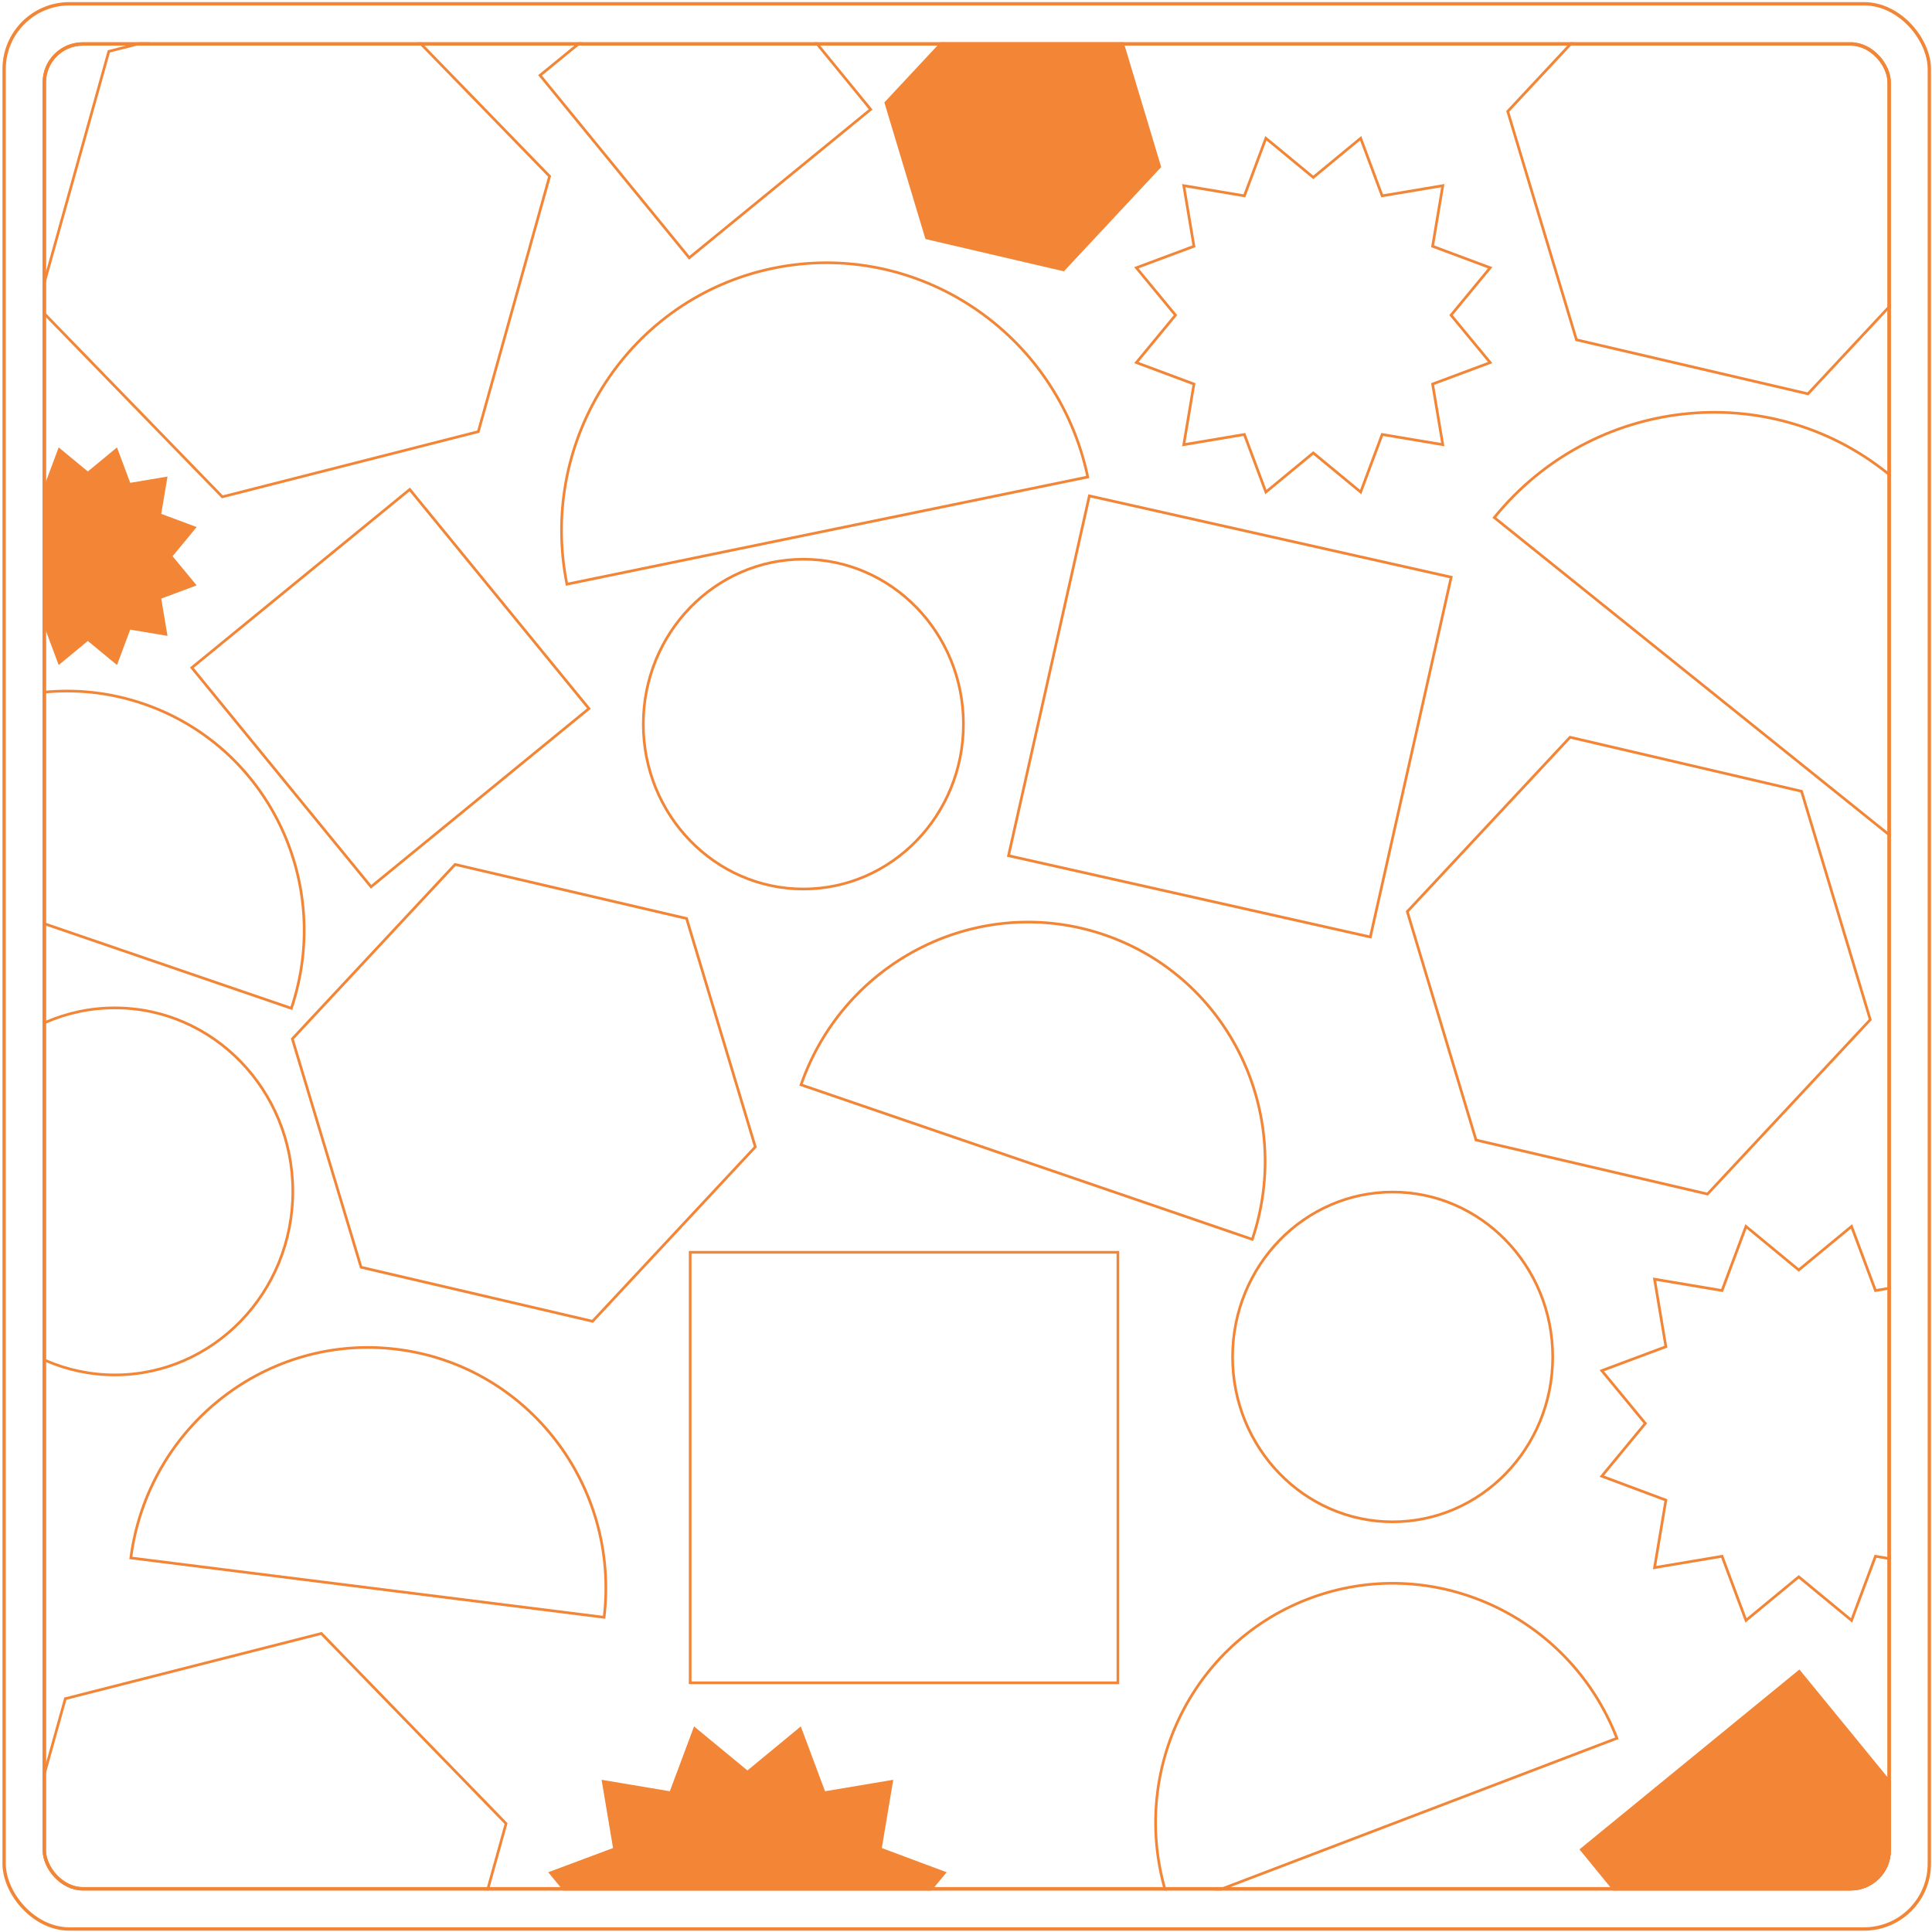 <svg width="561" height="561" viewBox="0 0 561 561" fill="none" xmlns="http://www.w3.org/2000/svg">
<rect x="1.199" y="1.095" width="559.028" height="559.028" rx="18.958" stroke="#F28536" stroke-width="0.972"/>
<rect x="12.865" y="12.761" width="535.694" height="535.694" rx="11.181" stroke="#F28536" stroke-width="0.972"/>
<g clip-path="url(#clip0_76756_3476)">
<path d="M10.912 89.058L31.606 14.916L105.945 -4.019L159.587 51.188L138.892 125.33L64.554 144.265L10.912 89.058Z" stroke="#F28536" stroke-width="0.778"/>
<path d="M-1.727 567.391L18.968 493.249L93.306 474.314L146.948 529.521L126.254 603.663L51.915 622.598L-1.727 567.391Z" stroke="#F28536" stroke-width="0.778"/>
<path d="M84.889 301.651L132.146 251.018L199.362 266.708L219.319 333.031L172.062 383.665L104.846 367.975L84.889 301.651Z" stroke="#F28536" stroke-width="0.778"/>
<path d="M257.229 29.847L285.182 -0.104L324.94 9.177L336.745 48.408L308.791 78.358L269.033 69.078L257.229 29.847Z" fill="#F28536" stroke="#F28536" stroke-width="0.778"/>
<path d="M437.805 32.346L485.062 -18.288L552.278 -2.598L572.235 63.725L524.978 114.359L457.762 98.669L437.805 32.346Z" stroke="#F28536" stroke-width="0.778"/>
<path d="M408.639 264.707L455.896 214.073L523.112 229.763L543.069 296.087L495.812 346.72L428.596 331.03L408.639 264.707Z" stroke="#F28536" stroke-width="0.778"/>
<path d="M164.615 169.632C156.149 127.472 182.917 86.451 224.553 77.882C266.189 69.312 306.981 96.428 315.853 138.504L164.615 169.632Z" stroke="#F28536" stroke-width="0.778"/>
<path d="M37.982 452.381C42.985 414.151 77.555 387.063 115.376 391.807C153.198 396.55 180.007 431.336 175.414 469.618L37.982 452.381Z" stroke="#F28536" stroke-width="0.778"/>
<path d="M433.9 150.287C462.296 115.272 513.323 109.485 548.064 137.395C582.805 165.305 588.15 216.38 560.076 251.654L433.9 150.287Z" stroke="#F28536" stroke-width="0.778"/>
<path d="M-46.432 247.91C-33.744 211.501 5.619 192.025 41.681 204.375C77.742 216.726 96.901 256.244 84.605 292.787L-46.432 247.91Z" stroke="#F28536" stroke-width="0.778"/>
<path d="M340.091 554.095C326.546 517.996 344.335 477.843 379.951 464.26C415.567 450.678 455.577 468.789 469.508 504.741L340.091 554.095Z" stroke="#F28536" stroke-width="0.778"/>
<path d="M200.408 363.636V488.637H324.607V363.636H200.408Z" stroke="#F28536" stroke-width="0.778"/>
<path d="M421.384 167.595L316.319 143.99L292.846 248.47L397.911 272.075L421.384 167.595Z" stroke="#F28536" stroke-width="0.778"/>
<path d="M55.703 193.874L107.74 257.499L171.01 205.752L118.973 142.128L55.703 193.874Z" stroke="#F28536" stroke-width="0.778"/>
<path d="M459.176 537.068L511.213 600.693L574.482 548.947L522.446 485.322L459.176 537.068Z" fill="#F28536" stroke="#F28536" stroke-width="0.778"/>
<path d="M156.816 21.878L200.14 74.85L252.817 31.768L209.492 -21.205L156.816 21.878Z" stroke="#F28536" stroke-width="0.778"/>
<path d="M279.751 210.266C279.751 236.72 258.932 258.146 233.274 258.146C207.616 258.146 186.797 236.72 186.797 210.266C186.797 183.812 207.616 162.387 233.274 162.387C258.932 162.387 279.751 183.812 279.751 210.266Z" stroke="#F28536" stroke-width="0.778" stroke-miterlimit="10"/>
<path d="M450.863 394.016C450.863 420.47 430.043 441.896 404.385 441.896C378.727 441.896 357.908 420.47 357.908 394.016C357.908 367.562 378.727 346.137 404.385 346.137C430.043 346.137 450.863 367.562 450.863 394.016Z" stroke="#F28536" stroke-width="0.778" stroke-miterlimit="10"/>
<path d="M85.027 345.951C85.027 375.392 61.876 399.238 33.343 399.238C4.809 399.238 -18.342 375.392 -18.342 345.951C-18.342 316.51 4.809 292.664 33.343 292.664C61.876 292.664 85.027 316.51 85.027 345.951Z" stroke="#F28536" stroke-width="0.778" stroke-miterlimit="10"/>
<path d="M232.597 314.993C245.285 278.584 284.648 259.108 320.71 271.458C356.772 283.809 375.931 323.327 363.634 359.87L232.597 314.993Z" stroke="#F28536" stroke-width="0.778"/>
<path d="M401.231 126.46L395.103 142.878L381.587 131.724L381.34 131.52L381.092 131.724L367.576 142.878L361.448 126.46L361.335 126.159L361.019 126.213L343.736 129.115L346.639 111.833L346.692 111.516L346.391 111.404L329.973 105.275L341.127 91.76L341.331 91.512L341.127 91.264L329.973 77.749L346.391 71.62L346.692 71.508L346.639 71.191L343.736 53.909L361.019 56.811L361.335 56.864L361.448 56.564L367.576 40.145L381.092 51.3L381.34 51.504L381.587 51.3L395.103 40.145L401.231 56.564L401.344 56.864L401.66 56.811L418.943 53.909L416.04 71.191L415.987 71.508L416.288 71.62L432.706 77.749L421.552 91.264L421.348 91.512L421.552 91.76L432.706 105.275L416.288 111.404L415.987 111.516L416.04 111.833L418.943 129.115L401.66 126.213L401.344 126.159L401.231 126.46Z" stroke="#F28536" stroke-width="0.778"/>
<path d="M544.473 452.2L537.636 470.517L522.557 458.073L522.31 457.869L522.062 458.073L506.984 470.517L500.146 452.2L500.034 451.899L499.717 451.952L480.436 455.191L483.674 435.909L483.727 435.593L483.427 435.481L465.11 428.643L477.554 413.564L477.758 413.317L477.554 413.069L465.11 397.991L483.427 391.153L483.727 391.041L483.674 390.725L480.436 371.443L499.717 374.682L500.034 374.735L500.146 374.434L506.984 356.117L522.062 368.561L522.31 368.765L522.557 368.561L537.636 356.117L544.473 374.434L544.585 374.735L544.902 374.682L564.183 371.443L560.945 390.725L560.892 391.041L561.193 391.153L579.509 397.991L567.066 413.069L566.861 413.317L567.066 413.564L579.509 428.643L561.193 435.481L560.892 435.593L560.945 435.909L564.183 455.191L544.902 451.952L544.585 451.899L544.473 452.2Z" stroke="#F28536" stroke-width="0.778"/>
<path d="M239.196 598.033L232.358 616.35L217.28 603.906L217.032 603.702L216.785 603.906L201.706 616.35L194.869 598.033L194.756 597.732L194.44 597.785L175.159 601.024L178.397 581.742L178.45 581.426L178.149 581.314L159.832 574.476L172.276 559.397L172.481 559.15L172.276 558.902L159.832 543.824L178.149 536.986L178.45 536.874L178.397 536.558L175.159 517.276L194.44 520.515L194.756 520.568L194.869 520.267L201.706 501.95L216.785 514.394L217.032 514.598L217.28 514.394L232.358 501.95L239.196 520.267L239.308 520.568L239.625 520.515L258.906 517.276L255.668 536.558L255.614 536.874L255.915 536.986L274.232 543.824L261.788 558.902L261.584 559.15L261.788 559.397L274.232 574.476L255.915 581.314L255.614 581.426L255.668 581.742L258.906 601.024L239.625 597.785L239.308 597.732L239.196 598.033Z" fill="#F28536" stroke="#F28536" stroke-width="0.778"/>
<path d="M37.446 182.688L33.798 192.461L25.753 185.822L25.505 185.618L25.258 185.822L17.212 192.461L13.564 182.688L13.452 182.388L13.136 182.441L2.848 184.169L4.576 173.881L4.629 173.565L4.328 173.452L-5.445 169.804L1.195 161.759L1.399 161.512L1.195 161.264L-5.445 153.219L4.328 149.571L4.629 149.458L4.576 149.142L2.848 138.854L13.136 140.582L13.452 140.635L13.564 140.335L17.212 130.562L25.258 137.201L25.505 137.405L25.753 137.201L33.798 130.562L37.446 140.335L37.558 140.635L37.875 140.582L48.162 138.854L46.434 149.142L46.381 149.458L46.682 149.571L56.455 153.219L49.816 161.264L49.611 161.512L49.816 161.759L56.455 169.804L46.682 173.452L46.381 173.565L46.434 173.881L48.162 184.169L37.875 182.441L37.558 182.388L37.446 182.688Z" fill="#F28536" stroke="#F28536" stroke-width="0.778"/>
</g>
<rect x="12.867" y="12.761" width="535.694" height="535.694" rx="11.181" stroke="#F28536" stroke-width="0.972"/>
<defs>
<clipPath id="clip0_76756_3476">
<rect x="12.38" y="12.275" width="536.667" height="536.667" rx="11.667" fill="white"/>
</clipPath>
</defs>
</svg>
